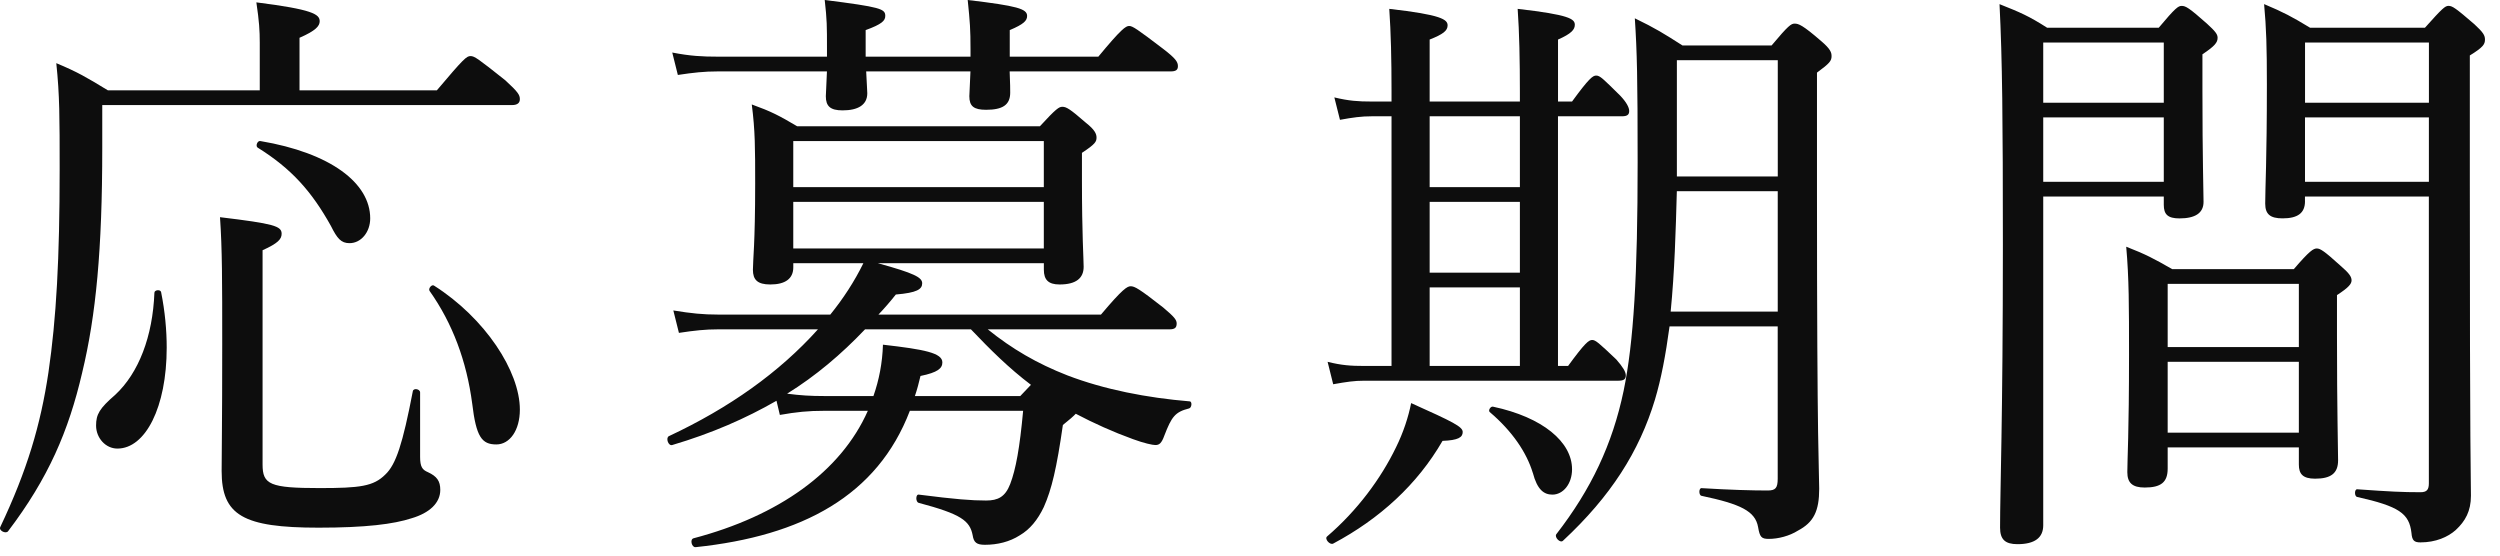 <?xml version="1.0" encoding="UTF-8"?>
<svg id="_レイヤー_2" data-name="レイヤー_2" xmlns="http://www.w3.org/2000/svg" width="72" height="16" viewBox="0 0 72 16">
  <defs>
    <style>
      .cls-1 {
        fill: none;
      }

      .cls-2 {
        fill: #0d0d0d;
      }
    </style>
  </defs>
  <g id="_基本" data-name="基本">
    <g>
      <g>
        <path class="cls-2" d="M12.582,2.601c.775-.918.856-.986.969-.986.113,0,.21.068,1.001.697.372.34.42.425.42.544,0,.102-.064.17-.226.17H2.945v1.241c0,2.907-.178,4.81-.581,6.476-.388,1.666-.969,3.026-2.131,4.556-.064.085-.274-.017-.226-.119.774-1.632,1.162-2.941,1.388-4.454.227-1.547.323-3.281.323-5.847,0-1.496,0-2.142-.097-3.06.613.255.871.408,1.485.782h4.375v-1.377c0-.34-.017-.612-.098-1.156,1.615.204,1.824.34,1.824.544,0,.136-.112.272-.581.476v1.513h3.955ZM2.767,12.256c0-.323.098-.493.55-.884.678-.629,1.081-1.683,1.13-2.941,0-.085.178-.102.193-.017.113.561.161,1.105.161,1.598,0,1.717-.613,2.907-1.42,2.907-.34,0-.614-.306-.614-.663ZM12.099,13.157c0,.289.064.374.226.442.258.119.355.255.355.51,0,.374-.307.663-.823.816-.517.17-1.324.272-2.681.272-2.179,0-2.793-.357-2.793-1.632,0-.612.017-1.241.017-3.655,0-1.836,0-2.72-.064-3.655,1.55.187,1.775.255,1.775.476,0,.153-.097.272-.549.476v6.17c0,.578.21.68,1.646.68,1.163,0,1.55-.051,1.89-.391.307-.289.5-.884.791-2.397.016-.102.21-.068.21.034v1.853ZM9.532,6.51c-.549-.986-1.13-1.649-2.115-2.261-.064-.051,0-.204.081-.187,2.019.34,3.164,1.207,3.164,2.227,0,.391-.258.714-.597.714-.242,0-.355-.136-.533-.493ZM13.6,11.627c-.161-1.224-.565-2.312-1.227-3.247-.049-.068.064-.204.129-.153,1.469.935,2.47,2.465,2.47,3.57,0,.595-.29,1.003-.678,1.003-.42,0-.581-.221-.694-1.173Z"/>
        <path class="cls-2" d="M25.284,7.581c1.049.289,1.275.408,1.275.578s-.146.272-.759.323c-.161.204-.323.391-.501.578h6.409c.63-.748.759-.816.856-.816.112,0,.242.068.936.612.323.272.388.357.388.459,0,.119-.048.17-.21.17h-5.23c.694.561,1.421.986,2.293,1.326,1.065.408,2.292.646,3.519.748.081,0,.064.187-.016.204-.403.102-.501.238-.711.782-.08.221-.145.272-.258.272-.081,0-.323-.051-.646-.17-.565-.204-1.131-.459-1.647-.731-.064.068-.177.17-.371.323-.178,1.241-.322,1.853-.549,2.363-.178.374-.403.646-.694.816-.29.187-.646.272-1.001.272-.242,0-.322-.068-.354-.272-.081-.425-.339-.612-1.55-.935-.097-.017-.097-.255,0-.238,1.065.136,1.518.17,1.937.17.34,0,.55-.102.694-.476.162-.425.274-1.037.372-2.108h-3.262c-.937,2.448-3.1,3.604-6.167,3.927-.112.017-.178-.221-.064-.255,2.454-.646,4.246-1.921,5.021-3.672h-1.243c-.483,0-.807.034-1.291.119l-.097-.408c-.888.51-1.856.935-3.003,1.275-.113.034-.193-.204-.097-.255,1.743-.816,3.18-1.836,4.294-3.077h-2.873c-.372,0-.679.034-1.131.102l-.161-.646c.517.085.855.119,1.292.119h3.229c.371-.459.694-.952.952-1.479h-2.018v.119c0,.323-.227.493-.662.493-.371,0-.501-.136-.501-.425s.065-.731.065-2.482c0-1.003,0-1.53-.098-2.278.565.204.791.323,1.308.629h6.99c.469-.51.55-.561.646-.561.112,0,.21.051.678.459.259.204.307.323.307.425,0,.119-.032.187-.42.442v.782c0,1.598.049,2.278.049,2.499,0,.323-.21.51-.694.51-.323,0-.452-.136-.452-.425v-.187h-4.778ZM29.078,2.057c.016.34.016.544.016.612,0,.357-.226.493-.694.493-.354,0-.483-.102-.483-.391,0-.068.016-.272.032-.714h-3.003c.016.357.032.561.032.629,0,.34-.274.493-.711.493-.354,0-.483-.119-.483-.408,0-.068.016-.272.032-.714h-3.148c-.388,0-.694.034-1.146.102l-.161-.646c.517.102.872.119,1.308.119h3.148v-.238c0-.646,0-.816-.065-1.394,1.615.204,1.744.255,1.744.459,0,.136-.097.238-.565.408v.765h3.02v-.204c0-.595-.017-.799-.081-1.428,1.437.17,1.711.255,1.711.459,0,.136-.097.238-.5.408v.765h2.551c.661-.799.791-.884.888-.884s.226.085.984.663c.355.272.42.374.42.493,0,.102-.048.153-.21.153h-4.633ZM24.913,9.485c-.679.714-1.421,1.343-2.244,1.853.388.051.678.068,1.065.068h1.421c.161-.459.258-.952.274-1.479,1.194.136,1.711.238,1.711.51,0,.17-.129.289-.63.391-.048.204-.097.391-.161.578h3.035l.307-.323c-.63-.476-1.179-1.02-1.728-1.598h-3.051ZM30.062,4.063h-7.216v1.326h7.216v-1.326ZM22.846,7.156h7.216v-1.343h-7.216v1.343Z"/>
        <path class="cls-2" d="M38.219,15.451c.872-.748,1.55-1.666,1.986-2.567.21-.425.355-.867.436-1.275,1.211.544,1.485.68,1.485.833s-.129.238-.581.255c-.727,1.258-1.809,2.244-3.148,2.958-.097.051-.258-.136-.178-.204ZM39.511,3.349c-.307,0-.549.034-.92.102l-.162-.646c.42.102.694.119,1.065.119h.582v-.323c0-.884-.017-1.649-.065-2.346,1.502.17,1.68.306,1.68.476,0,.153-.13.255-.517.408v1.785h2.599v-.255c0-.935-.016-1.734-.064-2.414,1.485.17,1.646.289,1.646.459,0,.136-.097.255-.484.425v1.785h.404c.484-.663.597-.748.693-.748.113,0,.194.085.694.578.178.187.259.34.259.442s-.049.153-.21.153h-1.841v7.19h.291c.484-.663.598-.748.694-.748s.193.085.694.561c.193.221.274.357.274.459s-.049.153-.21.153h-7.313c-.307,0-.517.034-.904.102l-.161-.646c.403.102.678.119,1.05.119h.791V3.349h-.565ZM43.773,3.349h-2.599v2.04h2.599v-2.04ZM41.174,7.853h2.599v-2.04h-2.599v2.04ZM41.174,10.539h2.599v-2.261h-2.599v2.261ZM44.144,13.616c-.177-.578-.581-1.19-1.242-1.751-.049-.051.032-.17.097-.153,1.437.306,2.276,1.02,2.276,1.802,0,.425-.259.731-.565.731-.242,0-.436-.136-.565-.629ZM48.083,9.4c-.113.833-.242,1.513-.42,2.108-.452,1.496-1.275,2.788-2.647,4.063-.081.085-.258-.102-.193-.187,1.001-1.292,1.614-2.584,1.938-4.131.29-1.411.403-3.315.403-6.578,0-2.414-.017-3.179-.081-4.148.598.289.84.442,1.372.782h2.567c.484-.578.564-.629.662-.629.112,0,.226.034.774.51.259.221.291.323.291.425,0,.136-.049.204-.42.476v3.451c0,7.564.064,8.023.064,8.533,0,.646-.161.969-.613,1.207-.242.153-.565.238-.84.238-.21,0-.258-.051-.307-.34-.081-.459-.5-.663-1.631-.901-.08-.017-.08-.221,0-.221.823.051,1.47.068,1.905.068.226,0,.291-.068.291-.34v-4.386h-3.116ZM48.293,5.507c-.032,1.156-.064,2.312-.178,3.468h3.084v-3.468h-2.906ZM51.2,1.734h-2.906v3.349h2.906V1.734Z"/>
        <path class="cls-2" d="M58.845,15.128c0,.357-.242.544-.742.544-.355,0-.501-.136-.501-.476,0-1.071.081-3.128.081-8.142,0-3.604-.016-5.337-.097-6.935.598.238.84.34,1.372.68h3.213c.484-.578.564-.629.662-.629.112,0,.209.051.726.51.242.221.308.306.308.408,0,.136-.081.238-.437.476v1.037c0,1.972.032,2.924.032,3.213,0,.323-.242.476-.694.476-.339,0-.451-.119-.451-.391v-.238h-3.472v9.468ZM62.317,1.224h-3.472v1.734h3.472v-1.734ZM58.845,5.235h3.472v-1.853h-3.472v1.853ZM62.429,13.497c0,.391-.193.544-.661.544-.355,0-.501-.136-.501-.442,0-.374.049-1.122.049-3.383,0-1.394,0-2.193-.081-3.111.565.221.791.34,1.324.646h3.503c.452-.527.564-.595.662-.595.097,0,.21.068.678.493.258.221.323.323.323.425s-.081.204-.42.425v1.173c0,2.142.032,3.264.032,3.587,0,.374-.21.527-.662.527-.355,0-.468-.136-.468-.408v-.493h-3.778v.612ZM66.207,8.176h-3.778v1.819h3.778v-1.819ZM62.429,12.46h3.778v-2.04h-3.778v2.04ZM66.384,5.796c0,.34-.209.493-.646.493-.355,0-.5-.119-.5-.425,0-.476.048-1.224.048-3.434,0-1.088-.016-1.615-.08-2.312.564.238.791.357,1.323.68h3.31c.501-.561.581-.629.678-.629.113,0,.21.068.743.527.258.238.307.323.307.442,0,.136-.049.221-.436.459v3.672c0,8.006.032,8.499.032,9.009,0,.442-.162.731-.437.986-.226.204-.581.357-1.017.357-.178,0-.242-.051-.259-.272-.064-.561-.354-.765-1.565-1.037-.081-.017-.081-.221,0-.221.952.068,1.308.085,1.824.085.178,0,.242-.068.242-.255V5.66h-3.568v.136ZM69.953,1.224h-3.568v1.734h3.568v-1.734ZM66.384,5.235h3.568v-1.853h-3.568v1.853Z"/>
      </g>
      <rect class="cls-1" width="72" height="16"/>
    </g>
  </g>
</svg>
